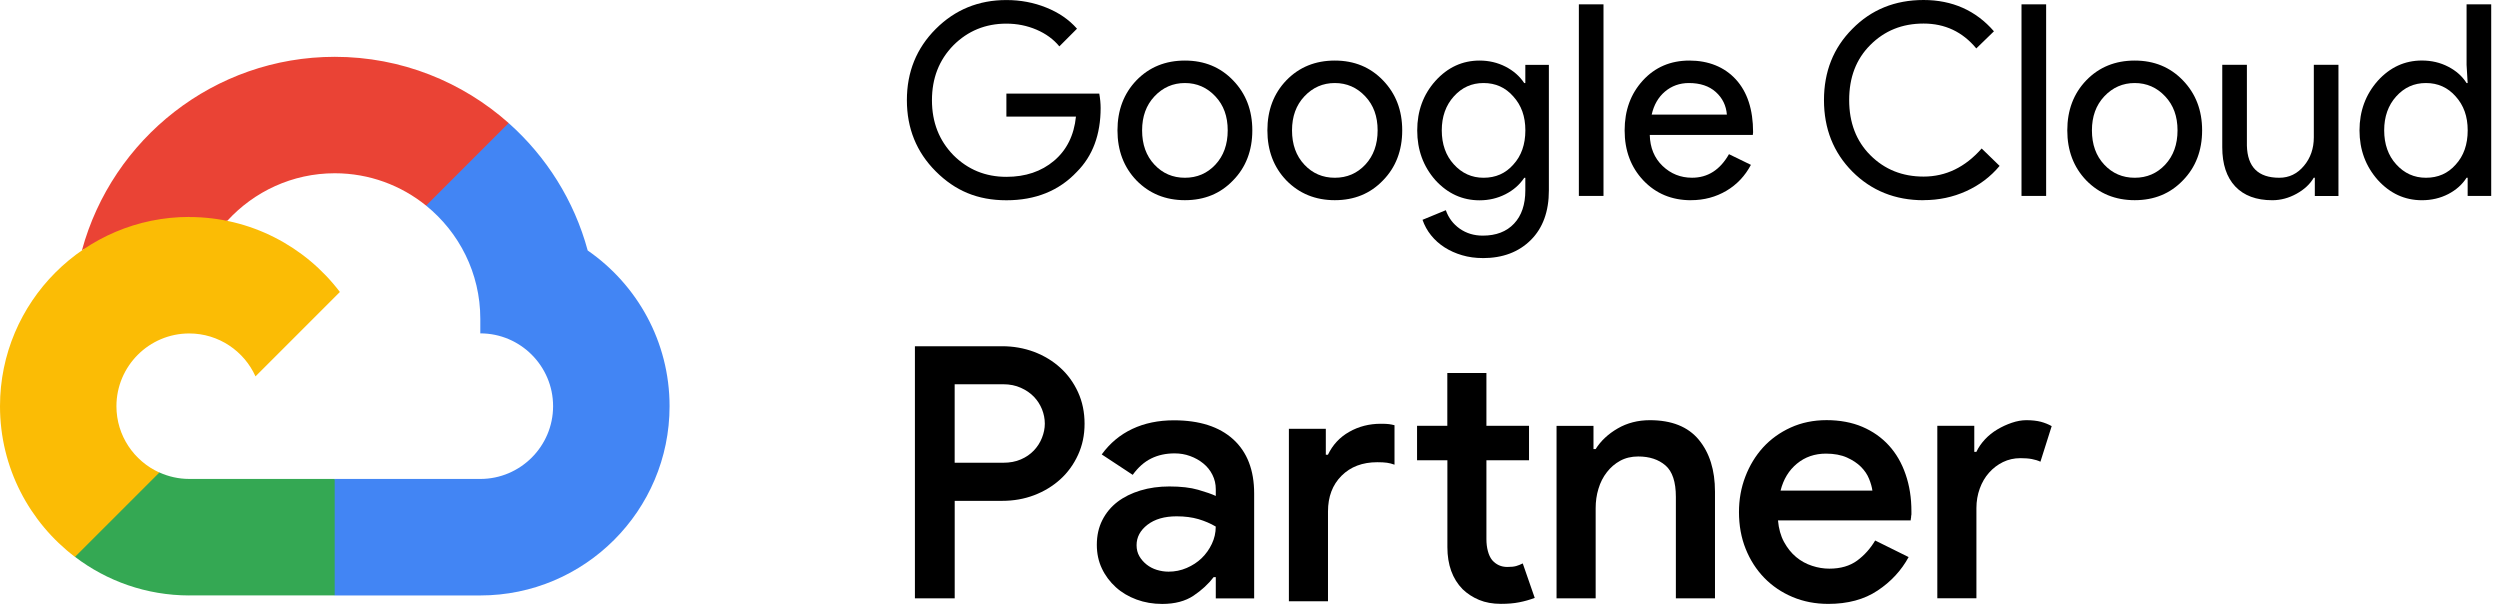 <svg width="178" height="43" viewBox="0 0 178 43" fill="none" xmlns="http://www.w3.org/2000/svg">
<path d="M30.343 14.642L31.871 14.671L36.02 10.522L36.221 8.765C32.924 5.835 28.586 4.046 23.839 4.046C15.24 4.046 7.986 9.895 5.834 17.822C6.289 17.507 7.254 17.741 7.254 17.741L15.546 16.379C15.546 16.379 15.976 15.675 16.187 15.718C18.084 13.644 20.811 12.336 23.836 12.336C26.297 12.336 28.563 13.2 30.343 14.642Z" fill="#EA4335"/>
<path d="M41.844 17.833C40.883 14.279 38.894 11.143 36.215 8.762L30.338 14.639C32.69 16.542 34.198 19.447 34.198 22.7V23.736C37.054 23.736 39.38 26.063 39.38 28.919C39.38 31.774 37.054 34.101 34.198 34.101H23.834L22.795 35.142V41.363L23.834 42.396H34.198C41.627 42.396 47.673 36.353 47.673 28.921C47.673 24.329 45.361 20.265 41.841 17.833H41.844Z" fill="#4285F4"/>
<path d="M13.475 42.393H23.83V34.1H13.477C12.716 34.1 11.995 33.932 11.343 33.637L9.849 34.095L5.7 38.244L5.336 39.646C7.6 41.369 10.421 42.393 13.477 42.396H13.475V42.393Z" fill="#34A853"/>
<path d="M13.475 15.446C6.046 15.446 0 21.49 0 28.921C0 33.296 2.097 37.188 5.337 39.652L11.346 33.643C9.546 32.827 8.29 31.021 8.29 28.924C8.29 26.068 10.616 23.742 13.472 23.742C15.569 23.742 17.381 24.998 18.191 26.798L24.2 20.789C21.739 17.549 17.844 15.452 13.469 15.452L13.475 15.446Z" fill="#FBBC05"/>
<path d="M65.142 42.596V24.652H71.357C72.159 24.652 72.917 24.789 73.627 25.052C74.333 25.322 74.957 25.696 75.492 26.183C76.027 26.666 76.448 27.25 76.757 27.925C77.066 28.601 77.221 29.351 77.221 30.169C77.221 30.987 77.066 31.711 76.757 32.386C76.448 33.062 76.025 33.646 75.492 34.129C74.957 34.613 74.336 34.99 73.627 35.26C72.917 35.529 72.162 35.66 71.357 35.66H67.975V42.602H65.142V42.596ZM71.432 32.947C71.898 32.947 72.319 32.87 72.685 32.71C73.054 32.553 73.361 32.338 73.615 32.072C73.867 31.803 74.059 31.505 74.19 31.168C74.322 30.833 74.391 30.501 74.391 30.166C74.391 29.814 74.322 29.474 74.19 29.139C74.053 28.804 73.864 28.509 73.615 28.249C73.363 27.988 73.057 27.777 72.685 27.611C72.316 27.445 71.901 27.359 71.432 27.359H67.972V32.947H71.432Z" fill="black"/>
<path d="M86.558 41.094H86.409C86.04 41.578 85.565 42.019 84.981 42.411C84.397 42.803 83.653 43 82.752 43C82.1 43 81.49 42.897 80.924 42.688C80.357 42.479 79.862 42.187 79.447 41.81C79.032 41.432 78.697 40.991 78.457 40.482C78.214 39.973 78.094 39.409 78.094 38.791C78.094 38.138 78.222 37.555 78.483 37.039C78.743 36.522 79.101 36.09 79.561 35.735C80.022 35.383 80.569 35.114 81.201 34.922C81.836 34.73 82.52 34.636 83.256 34.636C84.074 34.636 84.758 34.713 85.31 34.873C85.86 35.031 86.277 35.177 86.564 35.311V34.836C86.564 34.467 86.486 34.129 86.326 33.809C86.169 33.491 85.948 33.219 85.674 32.996C85.396 32.77 85.084 32.596 84.735 32.47C84.383 32.341 84.02 32.281 83.63 32.281C83.012 32.281 82.457 32.401 81.965 32.644C81.473 32.887 81.035 33.274 80.649 33.809L78.443 32.355C79.026 31.554 79.753 30.947 80.623 30.538C81.493 30.129 82.477 29.926 83.582 29.926C85.402 29.926 86.81 30.378 87.805 31.279C88.798 32.184 89.296 33.468 89.296 35.139V42.608H86.564V41.097L86.558 41.094ZM86.558 37.489C86.189 37.271 85.782 37.097 85.33 36.962C84.878 36.831 84.363 36.762 83.779 36.762C82.909 36.762 82.22 36.962 81.699 37.363C81.181 37.764 80.924 38.25 80.924 38.816C80.924 39.12 80.992 39.38 81.124 39.606C81.255 39.832 81.427 40.027 81.639 40.196C81.848 40.362 82.091 40.49 82.363 40.574C82.64 40.659 82.918 40.702 83.201 40.702C83.653 40.702 84.083 40.616 84.492 40.439C84.901 40.264 85.259 40.03 85.559 39.741C85.862 39.446 86.1 39.111 86.283 38.725C86.466 38.342 86.561 37.932 86.561 37.497V37.489H86.558Z" fill="black"/>
<path d="M94.401 32.375H94.55C94.885 31.677 95.388 31.13 96.067 30.747C96.742 30.363 97.492 30.172 98.31 30.172C98.579 30.172 98.774 30.18 98.9 30.198C99.023 30.215 99.151 30.24 99.289 30.275V33.085C99.106 33.016 98.925 32.973 98.751 32.947C98.576 32.922 98.344 32.91 98.061 32.91C97.008 32.91 96.161 33.231 95.517 33.874C94.873 34.518 94.553 35.365 94.553 36.418V42.808H91.769V30.529H94.398V32.384L94.401 32.375ZM103.049 32.773H100.894V30.318H103.049V26.558H105.833V30.318H108.866V32.773H105.833V38.384C105.833 38.693 105.867 38.977 105.936 39.234C106.005 39.495 106.102 39.706 106.239 39.878C106.525 40.204 106.883 40.367 107.318 40.367C107.587 40.367 107.793 40.347 107.945 40.304C108.094 40.261 108.254 40.201 108.42 40.115L109.273 42.571C108.921 42.702 108.557 42.808 108.168 42.883C107.785 42.96 107.35 42.994 106.863 42.994C106.279 42.994 105.759 42.9 105.312 42.714C104.86 42.525 104.468 42.27 104.133 41.947C103.418 41.214 103.054 40.216 103.054 38.954V32.767H103.049V32.773Z" fill="black"/>
<path d="M113.462 31.972H113.611C113.98 31.388 114.501 30.898 115.179 30.506C115.854 30.114 116.621 29.917 117.471 29.917C119.022 29.917 120.186 30.381 120.953 31.308C121.72 32.238 122.107 33.465 122.107 35.005V42.599H119.322V35.383C119.322 34.312 119.076 33.565 118.581 33.139C118.086 32.713 117.442 32.501 116.641 32.501C116.157 32.501 115.728 32.604 115.362 32.804C114.993 33.005 114.675 33.276 114.412 33.617C114.143 33.96 113.945 34.349 113.811 34.796C113.674 35.239 113.611 35.703 113.611 36.187V42.602H110.826V30.323H113.456V31.974L113.462 31.972Z" fill="black"/>
<path d="M135.893 39.666C135.375 40.616 134.64 41.415 133.687 42.047C132.737 42.682 131.564 42.997 130.179 42.997C129.257 42.997 128.41 42.834 127.635 42.508C126.859 42.182 126.187 41.727 125.617 41.143C125.051 40.559 124.607 39.87 124.29 39.074C123.972 38.281 123.815 37.409 123.815 36.456C123.815 35.569 123.963 34.73 124.267 33.938C124.57 33.145 124.991 32.453 125.531 31.857C126.072 31.265 126.73 30.79 127.497 30.441C128.264 30.092 129.117 29.914 130.053 29.914C130.988 29.914 131.853 30.072 132.597 30.389C133.338 30.707 133.97 31.148 134.488 31.717C135.006 32.284 135.404 32.97 135.678 33.772C135.956 34.573 136.093 35.451 136.093 36.401V36.627C136.076 36.713 136.068 36.785 136.068 36.853C136.05 36.922 136.042 36.991 136.042 37.054H126.593C126.645 37.638 126.785 38.15 127.019 38.582C127.254 39.014 127.54 39.374 127.884 39.661C128.227 39.947 128.608 40.153 129.023 40.287C129.44 40.425 129.85 40.488 130.25 40.488C131.051 40.488 131.709 40.296 132.233 39.912C132.751 39.529 133.175 39.051 133.512 38.484L135.893 39.663H135.899L135.893 39.666ZM133.315 34.931C133.28 34.679 133.203 34.401 133.077 34.092C132.954 33.783 132.76 33.5 132.502 33.239C132.242 32.979 131.91 32.759 131.501 32.575C131.091 32.392 130.593 32.298 130.01 32.298C129.209 32.298 128.519 32.535 127.941 33.013C127.366 33.488 126.977 34.127 126.776 34.931H133.318H133.315Z" fill="black"/>
<path d="M137.939 30.318H140.569V32.172H140.718C140.867 31.854 141.073 31.559 141.33 31.282C141.591 31.004 141.88 30.773 142.209 30.578C142.535 30.383 142.875 30.226 143.236 30.103C143.597 29.98 143.943 29.917 144.278 29.917C144.678 29.917 145.019 29.957 145.305 30.029C145.591 30.106 145.846 30.209 146.08 30.34L145.279 32.873C145.096 32.787 144.89 32.727 144.667 32.684C144.441 32.641 144.169 32.621 143.854 32.621C143.402 32.621 142.99 32.716 142.612 32.899C142.235 33.085 141.905 33.334 141.622 33.654C141.336 33.972 141.116 34.352 140.958 34.787C140.801 35.222 140.721 35.686 140.721 36.172V42.596H137.937V30.318H137.939Z" fill="black"/>
<path d="M78.365 7.683C78.365 9.589 77.798 11.106 76.668 12.239C75.397 13.586 73.726 14.259 71.657 14.259C69.589 14.259 68.001 13.575 66.627 12.202C65.254 10.828 64.57 9.14 64.57 7.131C64.57 5.122 65.254 3.434 66.627 2.06C68.001 0.687 69.674 0.003 71.655 0.003C72.659 0.003 73.603 0.18 74.49 0.538C75.38 0.893 76.113 1.396 76.682 2.043L75.426 3.302C75.008 2.793 74.465 2.398 73.798 2.112C73.128 1.826 72.416 1.683 71.655 1.683C70.17 1.683 68.91 2.198 67.88 3.228C66.862 4.269 66.355 5.569 66.355 7.137C66.355 8.705 66.865 10.001 67.88 11.046C68.91 12.076 70.167 12.591 71.655 12.591C73.014 12.591 74.144 12.21 75.046 11.449C75.947 10.688 76.471 9.638 76.608 8.304H71.655V6.665H78.268C78.331 7.019 78.365 7.366 78.365 7.695V7.68V7.683Z" fill="black"/>
<path d="M79.564 9.283C79.564 7.846 80.014 6.659 80.915 5.72C81.828 4.779 82.978 4.312 84.366 4.312C85.754 4.312 86.893 4.784 87.794 5.72C88.707 6.662 89.165 7.849 89.165 9.283C89.165 10.716 88.707 11.918 87.794 12.845C86.893 13.787 85.751 14.253 84.366 14.253C82.981 14.253 81.831 13.781 80.915 12.845C80.014 11.904 79.564 10.719 79.564 9.283ZM81.318 9.283C81.318 10.287 81.61 11.097 82.194 11.721C82.778 12.345 83.502 12.656 84.366 12.656C85.23 12.656 85.957 12.345 86.538 11.721C87.119 11.097 87.413 10.284 87.413 9.283C87.413 8.281 87.122 7.486 86.538 6.865C85.943 6.229 85.219 5.912 84.366 5.912C83.513 5.912 82.792 6.229 82.194 6.865C81.61 7.489 81.318 8.293 81.318 9.283Z" fill="black"/>
<path d="M90.238 9.283C90.238 7.846 90.687 6.659 91.588 5.72C92.501 4.779 93.652 4.312 95.039 4.312C96.427 4.312 97.566 4.784 98.468 5.72C99.38 6.662 99.838 7.849 99.838 9.283C99.838 10.716 99.38 11.918 98.468 12.845C97.566 13.787 96.424 14.253 95.039 14.253C93.654 14.253 92.504 13.781 91.588 12.845C90.687 11.904 90.238 10.719 90.238 9.283ZM91.992 9.283C91.992 10.287 92.284 11.097 92.868 11.721C93.451 12.345 94.175 12.656 95.039 12.656C95.904 12.656 96.63 12.345 97.211 11.721C97.792 11.097 98.087 10.284 98.087 9.283C98.087 8.281 97.795 7.486 97.211 6.865C96.616 6.229 95.892 5.912 95.039 5.912C94.187 5.912 93.466 6.229 92.868 6.865C92.284 7.489 91.992 8.293 91.992 9.283Z" fill="black"/>
<path d="M105.573 18.374C105.049 18.374 104.563 18.308 104.105 18.173C103.647 18.039 103.229 17.853 102.854 17.613C102.479 17.372 102.159 17.086 101.893 16.754C101.627 16.425 101.421 16.053 101.283 15.65L102.943 14.966C103.132 15.512 103.464 15.95 103.933 16.282C104.405 16.611 104.949 16.777 105.573 16.777C106.526 16.777 107.267 16.491 107.802 15.921C108.337 15.352 108.603 14.562 108.603 13.558V12.659H108.526C108.197 13.154 107.747 13.546 107.184 13.832C106.617 14.119 106.005 14.262 105.347 14.262C104.128 14.262 103.077 13.787 102.202 12.831C101.338 11.852 100.906 10.671 100.906 9.286C100.906 7.901 101.338 6.725 102.202 5.76C103.077 4.793 104.125 4.312 105.347 4.312C106.008 4.312 106.62 4.455 107.184 4.741C107.747 5.028 108.197 5.42 108.526 5.915H108.603V4.618H110.28V13.555C110.28 15.054 109.853 16.228 109.004 17.08C108.139 17.945 106.998 18.377 105.576 18.377L105.573 18.374ZM105.63 12.656C106.494 12.656 107.198 12.345 107.747 11.721C108.32 11.097 108.606 10.284 108.606 9.283C108.606 8.281 108.32 7.5 107.747 6.865C107.189 6.229 106.483 5.912 105.63 5.912C104.777 5.912 104.088 6.229 103.512 6.865C102.94 7.5 102.654 8.307 102.654 9.283C102.654 10.258 102.94 11.08 103.512 11.701C104.085 12.336 104.789 12.656 105.63 12.656Z" fill="black"/>
<path d="M114.169 0.309V13.95H112.415V0.309H114.169Z" fill="black"/>
<path d="M120.399 14.256C119.028 14.256 117.898 13.784 117.008 12.848C116.118 11.907 115.674 10.719 115.674 9.286C115.674 7.852 116.106 6.679 116.97 5.732C117.835 4.787 118.939 4.312 120.287 4.312C121.635 4.312 122.774 4.762 123.592 5.654C124.413 6.553 124.82 7.803 124.82 9.417L124.8 9.606H117.463C117.486 10.519 117.792 11.257 118.375 11.815C118.959 12.373 119.657 12.654 120.473 12.654C121.592 12.654 122.467 12.096 123.103 10.977L124.665 11.738C124.247 12.525 123.666 13.143 122.92 13.584C122.173 14.024 121.334 14.253 120.396 14.253H120.399V14.256ZM117.597 8.161H122.954C122.902 7.514 122.639 6.976 122.164 6.55C121.689 6.124 121.048 5.912 120.25 5.912C119.589 5.912 119.022 6.118 118.544 6.521C118.066 6.925 117.755 7.474 117.6 8.161H117.597Z" fill="black"/>
<path d="M136.958 14.256C134.937 14.256 133.246 13.578 131.887 12.216C130.539 10.857 129.867 9.16 129.867 7.128C129.867 5.096 130.539 3.408 131.887 2.057C133.235 0.687 134.92 0 136.958 0C138.995 0 140.683 0.744 141.968 2.229L140.712 3.448C139.733 2.266 138.483 1.677 136.958 1.677C135.432 1.677 134.182 2.186 133.166 3.202C132.15 4.218 131.661 5.517 131.661 7.125C131.661 8.733 132.164 10.047 133.166 11.048C134.182 12.067 135.447 12.573 136.958 12.573C138.549 12.573 139.922 11.904 141.095 10.573L142.372 11.812C141.725 12.588 140.929 13.186 139.988 13.612C139.046 14.039 138.039 14.25 136.96 14.25L136.958 14.256Z" fill="black"/>
<path d="M145.685 0.309V13.95H143.931V0.309H145.685Z" fill="black"/>
<path d="M147.191 9.283C147.191 7.846 147.64 6.659 148.542 5.72C149.454 4.779 150.605 4.312 151.993 4.312C153.38 4.312 154.519 4.784 155.421 5.72C156.333 6.662 156.791 7.849 156.791 9.283C156.791 10.716 156.333 11.918 155.421 12.845C154.519 13.787 153.377 14.253 151.993 14.253C150.608 14.253 149.457 13.781 148.542 12.845C147.64 11.904 147.191 10.719 147.191 9.283ZM148.945 9.283C148.945 10.287 149.237 11.097 149.821 11.721C150.404 12.345 151.128 12.656 151.993 12.656C152.857 12.656 153.584 12.345 154.164 11.721C154.745 11.097 155.04 10.284 155.04 9.283C155.04 8.281 154.748 7.486 154.164 6.865C153.569 6.229 152.845 5.912 151.993 5.912C151.14 5.912 150.419 6.229 149.821 6.865C149.237 7.489 148.945 8.293 148.945 9.283Z" fill="black"/>
<path d="M166.492 13.953H164.815V12.656H164.738C164.472 13.114 164.06 13.495 163.51 13.798C162.961 14.101 162.383 14.256 161.788 14.256C160.646 14.256 159.765 13.927 159.149 13.274C158.534 12.619 158.225 11.689 158.225 10.484V4.615H159.979V10.37C160.017 11.895 160.786 12.656 162.286 12.656C162.987 12.656 163.568 12.373 164.04 11.809C164.512 11.246 164.744 10.567 164.744 9.781V4.615H166.498V13.953H166.495H166.492Z" fill="black"/>
<path d="M172.438 14.256C171.219 14.256 170.169 13.775 169.293 12.808C168.429 11.829 167.997 10.653 167.997 9.283C167.997 7.912 168.429 6.736 169.293 5.757C170.169 4.79 171.216 4.309 172.438 4.309C173.122 4.309 173.748 4.455 174.315 4.75C174.879 5.042 175.314 5.428 175.62 5.915H175.697L175.62 4.619V0.309H177.374V13.95H175.697V12.654H175.62C175.314 13.134 174.881 13.524 174.315 13.818C173.748 14.11 173.125 14.256 172.438 14.256ZM172.727 12.656C173.591 12.656 174.295 12.345 174.844 11.721C175.417 11.097 175.7 10.284 175.7 9.283C175.7 8.281 175.414 7.5 174.844 6.865C174.286 6.23 173.58 5.912 172.727 5.912C171.874 5.912 171.184 6.23 170.609 6.865C170.037 7.5 169.754 8.307 169.754 9.283C169.754 10.259 170.04 11.08 170.609 11.701C171.182 12.336 171.885 12.656 172.727 12.656Z" fill="black"/>
</svg>
